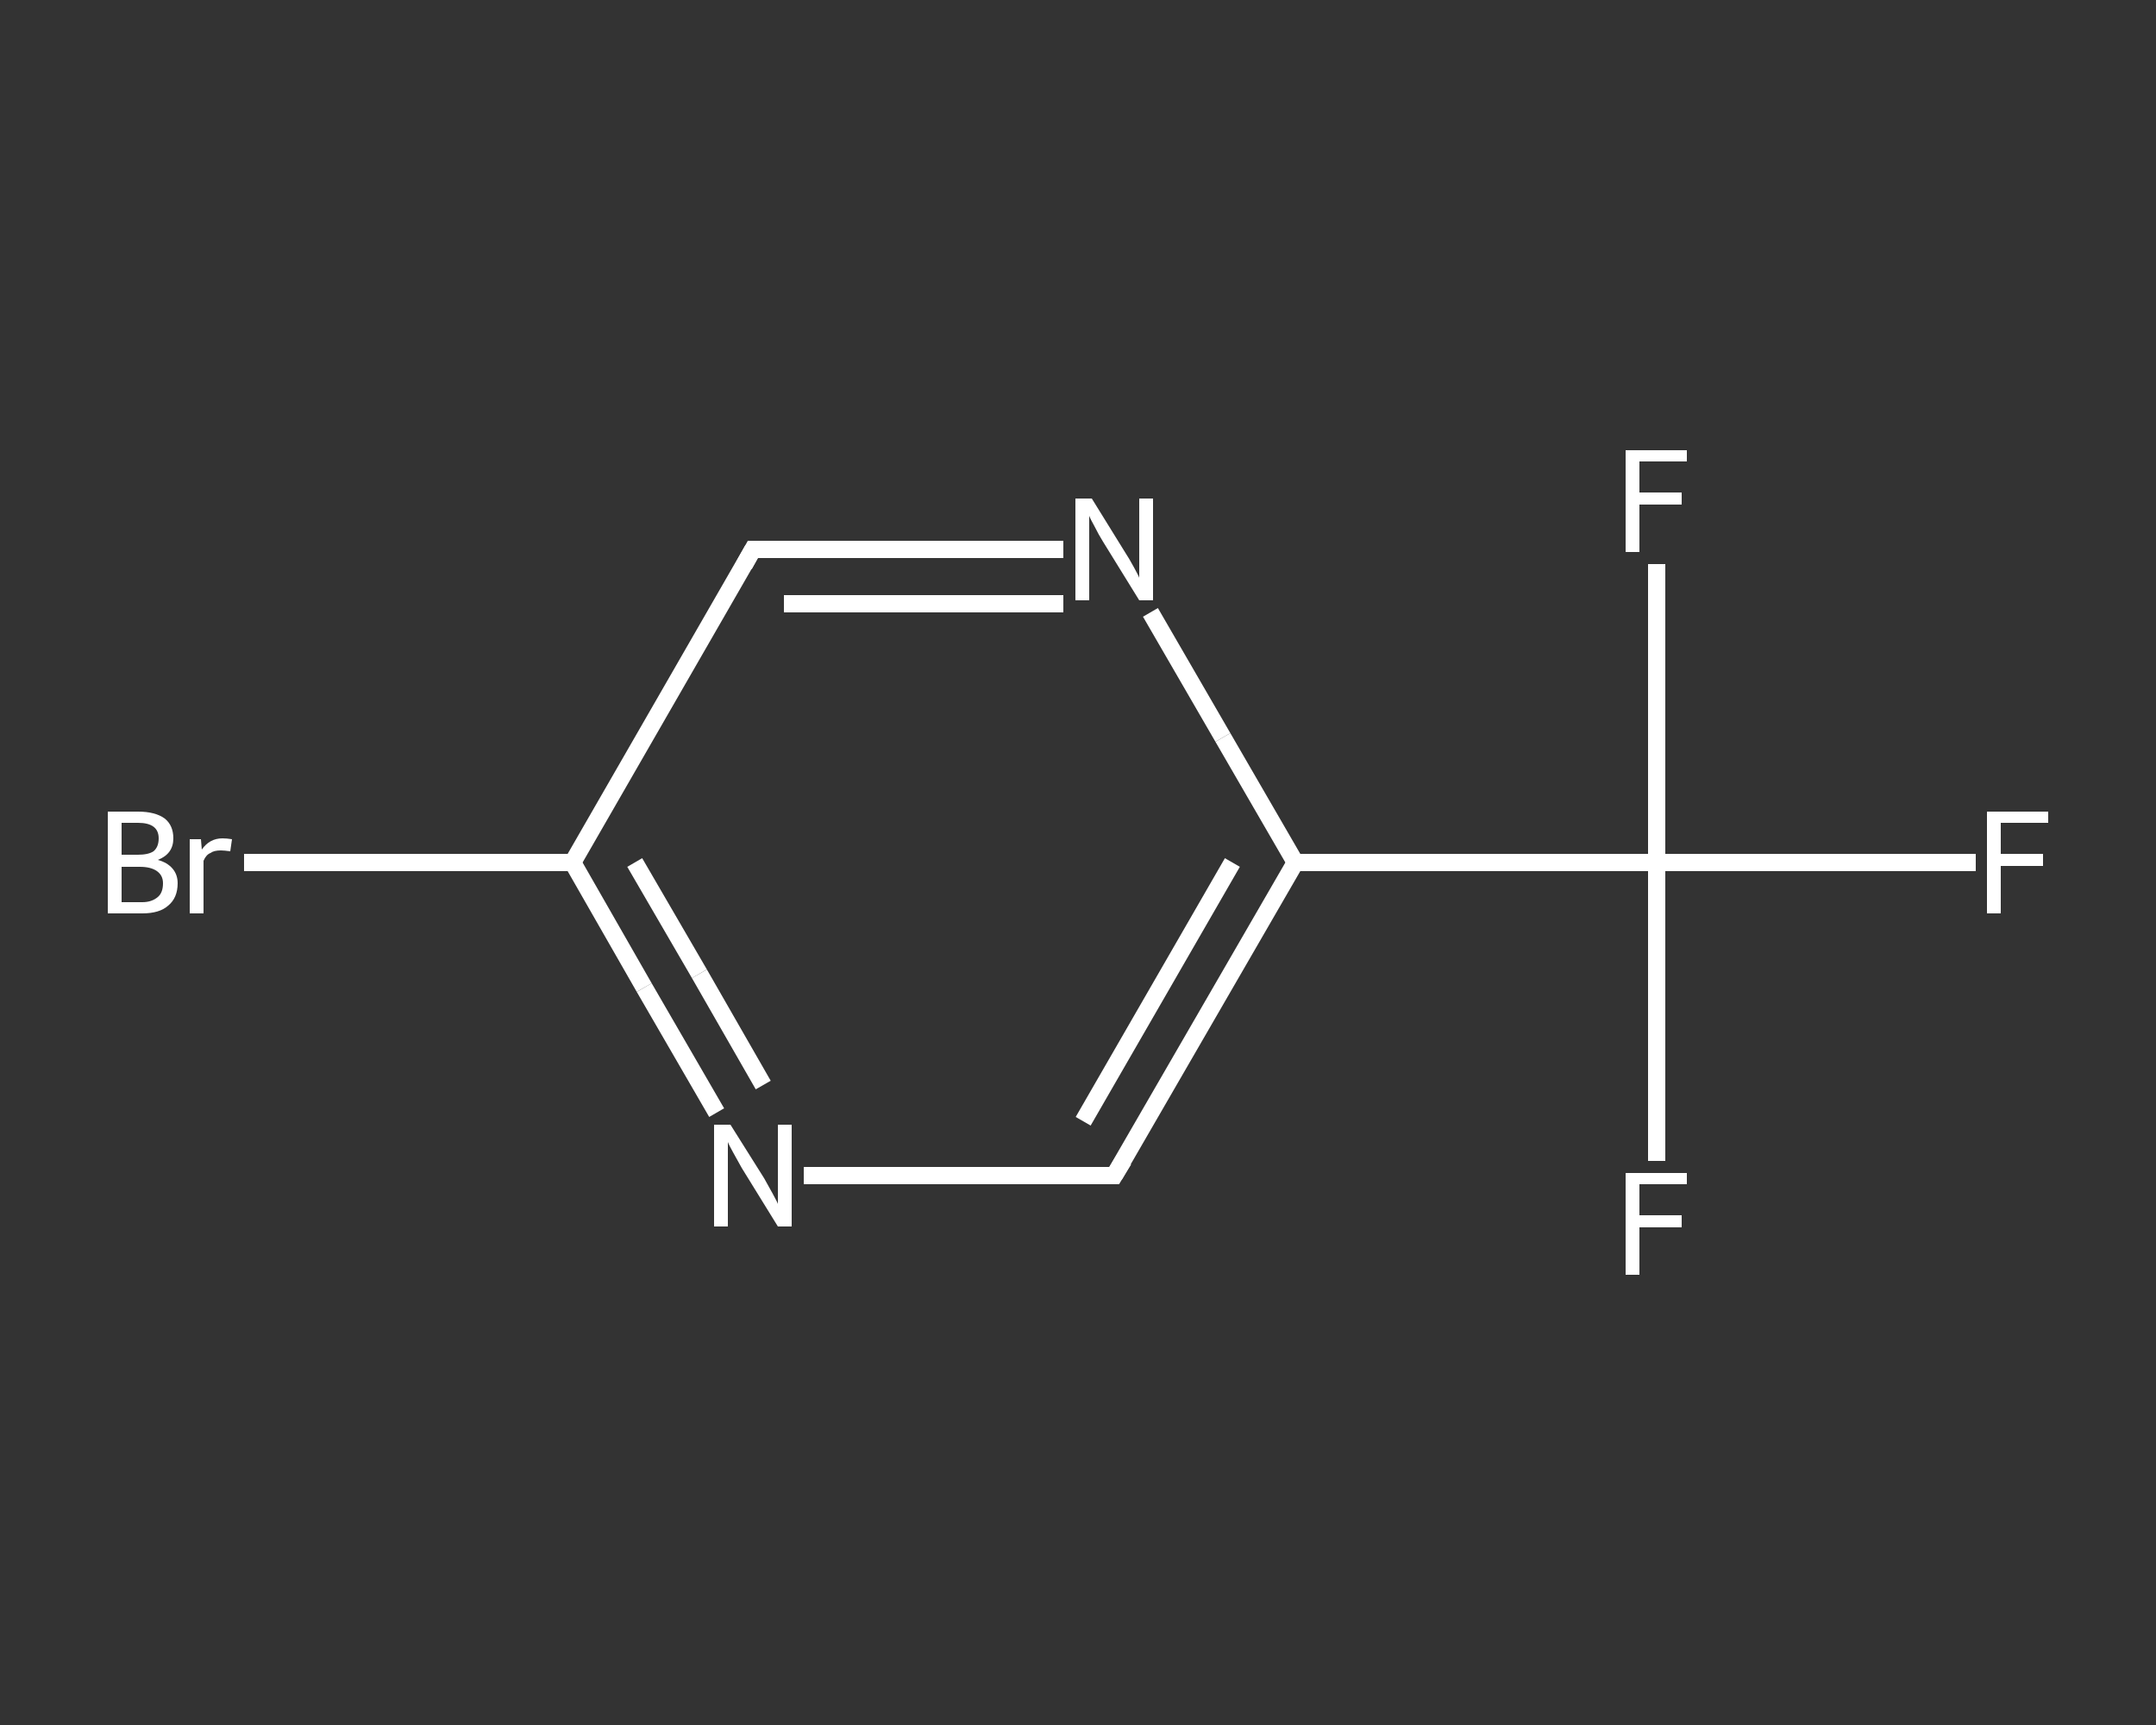<?xml version='1.0' encoding='iso-8859-1'?>
<svg version='1.1' baseProfile='full'
              xmlns='http://www.w3.org/2000/svg'
                      xmlns:rdkit='http://www.rdkit.org/xml'
                      xmlns:xlink='http://www.w3.org/1999/xlink'
                  xml:space='preserve'
width='250px' height='200px' viewBox='0 0 250 200'>
<rect x="0" y="0" width="250" height="200" fill="#333333" stroke="none"/>
<!-- END OF HEADER -->
<rect style='opacity:1.0;fill:transparent;stroke:none' width='250.0' height='200.0' x='0.0' y='0.0'> </rect>
<path class='bond-0 atom-0 atom-1' d='M 229.1,100.0 L 210.6,100.0' style='fill:none;fill-rule:evenodd;stroke:#FFFFFF;stroke-width:2.0px;stroke-linecap:butt;stroke-linejoin:miter;stroke-opacity:1' />
<path class='bond-0 atom-0 atom-1' d='M 210.6,100.0 L 192.1,100.0' style='fill:none;fill-rule:evenodd;stroke:#FFFFFF;stroke-width:2.0px;stroke-linecap:butt;stroke-linejoin:miter;stroke-opacity:1' />
<path class='bond-1 atom-1 atom-2' d='M 192.1,100.0 L 192.1,117.3' style='fill:none;fill-rule:evenodd;stroke:#FFFFFF;stroke-width:2.0px;stroke-linecap:butt;stroke-linejoin:miter;stroke-opacity:1' />
<path class='bond-1 atom-1 atom-2' d='M 192.1,117.3 L 192.1,134.6' style='fill:none;fill-rule:evenodd;stroke:#FFFFFF;stroke-width:2.0px;stroke-linecap:butt;stroke-linejoin:miter;stroke-opacity:1' />
<path class='bond-2 atom-1 atom-3' d='M 192.1,100.0 L 192.1,82.7' style='fill:none;fill-rule:evenodd;stroke:#FFFFFF;stroke-width:2.0px;stroke-linecap:butt;stroke-linejoin:miter;stroke-opacity:1' />
<path class='bond-2 atom-1 atom-3' d='M 192.1,82.7 L 192.1,65.4' style='fill:none;fill-rule:evenodd;stroke:#FFFFFF;stroke-width:2.0px;stroke-linecap:butt;stroke-linejoin:miter;stroke-opacity:1' />
<path class='bond-3 atom-1 atom-4' d='M 192.1,100.0 L 150.2,100.0' style='fill:none;fill-rule:evenodd;stroke:#FFFFFF;stroke-width:2.0px;stroke-linecap:butt;stroke-linejoin:miter;stroke-opacity:1' />
<path class='bond-4 atom-4 atom-5' d='M 150.2,100.0 L 129.2,136.3' style='fill:none;fill-rule:evenodd;stroke:#FFFFFF;stroke-width:2.0px;stroke-linecap:butt;stroke-linejoin:miter;stroke-opacity:1' />
<path class='bond-4 atom-4 atom-5' d='M 142.9,100.0 L 125.6,130.0' style='fill:none;fill-rule:evenodd;stroke:#FFFFFF;stroke-width:2.0px;stroke-linecap:butt;stroke-linejoin:miter;stroke-opacity:1' />
<path class='bond-5 atom-5 atom-6' d='M 129.2,136.3 L 111.2,136.3' style='fill:none;fill-rule:evenodd;stroke:#FFFFFF;stroke-width:2.0px;stroke-linecap:butt;stroke-linejoin:miter;stroke-opacity:1' />
<path class='bond-5 atom-5 atom-6' d='M 111.2,136.3 L 93.2,136.3' style='fill:none;fill-rule:evenodd;stroke:#FFFFFF;stroke-width:2.0px;stroke-linecap:butt;stroke-linejoin:miter;stroke-opacity:1' />
<path class='bond-6 atom-6 atom-7' d='M 83.1,129.0 L 74.7,114.5' style='fill:none;fill-rule:evenodd;stroke:#FFFFFF;stroke-width:2.0px;stroke-linecap:butt;stroke-linejoin:miter;stroke-opacity:1' />
<path class='bond-6 atom-6 atom-7' d='M 74.7,114.5 L 66.4,100.0' style='fill:none;fill-rule:evenodd;stroke:#FFFFFF;stroke-width:2.0px;stroke-linecap:butt;stroke-linejoin:miter;stroke-opacity:1' />
<path class='bond-6 atom-6 atom-7' d='M 88.5,125.8 L 81.1,112.9' style='fill:none;fill-rule:evenodd;stroke:#FFFFFF;stroke-width:2.0px;stroke-linecap:butt;stroke-linejoin:miter;stroke-opacity:1' />
<path class='bond-6 atom-6 atom-7' d='M 81.1,112.9 L 73.6,100.0' style='fill:none;fill-rule:evenodd;stroke:#FFFFFF;stroke-width:2.0px;stroke-linecap:butt;stroke-linejoin:miter;stroke-opacity:1' />
<path class='bond-7 atom-7 atom-8' d='M 66.4,100.0 L 47.3,100.0' style='fill:none;fill-rule:evenodd;stroke:#FFFFFF;stroke-width:2.0px;stroke-linecap:butt;stroke-linejoin:miter;stroke-opacity:1' />
<path class='bond-7 atom-7 atom-8' d='M 47.3,100.0 L 28.3,100.0' style='fill:none;fill-rule:evenodd;stroke:#FFFFFF;stroke-width:2.0px;stroke-linecap:butt;stroke-linejoin:miter;stroke-opacity:1' />
<path class='bond-8 atom-7 atom-9' d='M 66.4,100.0 L 87.3,63.7' style='fill:none;fill-rule:evenodd;stroke:#FFFFFF;stroke-width:2.0px;stroke-linecap:butt;stroke-linejoin:miter;stroke-opacity:1' />
<path class='bond-9 atom-9 atom-10' d='M 87.3,63.7 L 105.3,63.7' style='fill:none;fill-rule:evenodd;stroke:#FFFFFF;stroke-width:2.0px;stroke-linecap:butt;stroke-linejoin:miter;stroke-opacity:1' />
<path class='bond-9 atom-9 atom-10' d='M 105.3,63.7 L 123.3,63.7' style='fill:none;fill-rule:evenodd;stroke:#FFFFFF;stroke-width:2.0px;stroke-linecap:butt;stroke-linejoin:miter;stroke-opacity:1' />
<path class='bond-9 atom-9 atom-10' d='M 90.9,70.0 L 107.1,70.0' style='fill:none;fill-rule:evenodd;stroke:#FFFFFF;stroke-width:2.0px;stroke-linecap:butt;stroke-linejoin:miter;stroke-opacity:1' />
<path class='bond-9 atom-9 atom-10' d='M 107.1,70.0 L 123.3,70.0' style='fill:none;fill-rule:evenodd;stroke:#FFFFFF;stroke-width:2.0px;stroke-linecap:butt;stroke-linejoin:miter;stroke-opacity:1' />
<path class='bond-10 atom-10 atom-4' d='M 133.4,71.0 L 141.8,85.5' style='fill:none;fill-rule:evenodd;stroke:#FFFFFF;stroke-width:2.0px;stroke-linecap:butt;stroke-linejoin:miter;stroke-opacity:1' />
<path class='bond-10 atom-10 atom-4' d='M 141.8,85.5 L 150.2,100.0' style='fill:none;fill-rule:evenodd;stroke:#FFFFFF;stroke-width:2.0px;stroke-linecap:butt;stroke-linejoin:miter;stroke-opacity:1' />
<path d='M 130.3,134.5 L 129.2,136.3 L 128.3,136.3' style='fill:none;stroke:#FFFFFF;stroke-width:2.0px;stroke-linecap:butt;stroke-linejoin:miter;stroke-opacity:1;' />
<path d='M 86.3,65.5 L 87.3,63.7 L 88.2,63.7' style='fill:none;stroke:#FFFFFF;stroke-width:2.0px;stroke-linecap:butt;stroke-linejoin:miter;stroke-opacity:1;' />
<path class='atom-0' d='M 230.4 94.1
L 237.5 94.1
L 237.5 95.4
L 232.0 95.4
L 232.0 99.0
L 236.9 99.0
L 236.9 100.4
L 232.0 100.4
L 232.0 105.9
L 230.4 105.9
L 230.4 94.1
' fill='#FFFFFF'/>
<path class='atom-2' d='M 188.5 136.0
L 195.6 136.0
L 195.6 137.3
L 190.1 137.3
L 190.1 140.9
L 195.0 140.9
L 195.0 142.3
L 190.1 142.3
L 190.1 147.8
L 188.5 147.8
L 188.5 136.0
' fill='#FFFFFF'/>
<path class='atom-3' d='M 188.5 52.2
L 195.6 52.2
L 195.6 53.5
L 190.1 53.5
L 190.1 57.1
L 195.0 57.1
L 195.0 58.5
L 190.1 58.5
L 190.1 64.0
L 188.5 64.0
L 188.5 52.2
' fill='#FFFFFF'/>
<path class='atom-6' d='M 84.7 130.4
L 88.6 136.6
Q 89.0 137.3, 89.6 138.4
Q 90.2 139.5, 90.2 139.6
L 90.2 130.4
L 91.8 130.4
L 91.8 142.2
L 90.2 142.2
L 86.0 135.4
Q 85.5 134.5, 85.0 133.6
Q 84.5 132.7, 84.4 132.4
L 84.4 142.2
L 82.8 142.2
L 82.8 130.4
L 84.7 130.4
' fill='#FFFFFF'/>
<path class='atom-8' d='M 18.3 99.7
Q 19.4 100.0, 20.0 100.7
Q 20.6 101.4, 20.6 102.4
Q 20.6 104.1, 19.5 105.0
Q 18.5 105.9, 16.5 105.9
L 12.5 105.9
L 12.5 94.1
L 16.0 94.1
Q 18.0 94.1, 19.1 94.9
Q 20.1 95.7, 20.1 97.2
Q 20.1 99.0, 18.3 99.7
M 14.1 95.4
L 14.1 99.1
L 16.0 99.1
Q 17.2 99.1, 17.8 98.7
Q 18.4 98.2, 18.4 97.2
Q 18.4 95.4, 16.0 95.4
L 14.1 95.4
M 16.5 104.6
Q 17.6 104.6, 18.3 104.0
Q 18.9 103.5, 18.9 102.4
Q 18.9 101.5, 18.2 101.0
Q 17.5 100.5, 16.2 100.5
L 14.1 100.5
L 14.1 104.6
L 16.5 104.6
' fill='#FFFFFF'/>
<path class='atom-8' d='M 23.3 97.3
L 23.4 98.5
Q 24.3 97.2, 25.8 97.2
Q 26.3 97.2, 26.9 97.3
L 26.7 98.7
Q 26.0 98.6, 25.6 98.6
Q 24.8 98.6, 24.4 98.9
Q 23.9 99.1, 23.6 99.8
L 23.6 105.9
L 22.0 105.9
L 22.0 97.3
L 23.3 97.3
' fill='#FFFFFF'/>
<path class='atom-10' d='M 126.6 57.8
L 130.5 64.1
Q 130.9 64.7, 131.5 65.8
Q 132.1 66.9, 132.1 67.0
L 132.1 57.8
L 133.7 57.8
L 133.7 69.6
L 132.1 69.6
L 127.9 62.8
Q 127.4 62.0, 126.9 61.0
Q 126.4 60.1, 126.3 59.8
L 126.3 69.6
L 124.7 69.6
L 124.7 57.8
L 126.6 57.8
' fill='#FFFFFF'/>
</svg>
